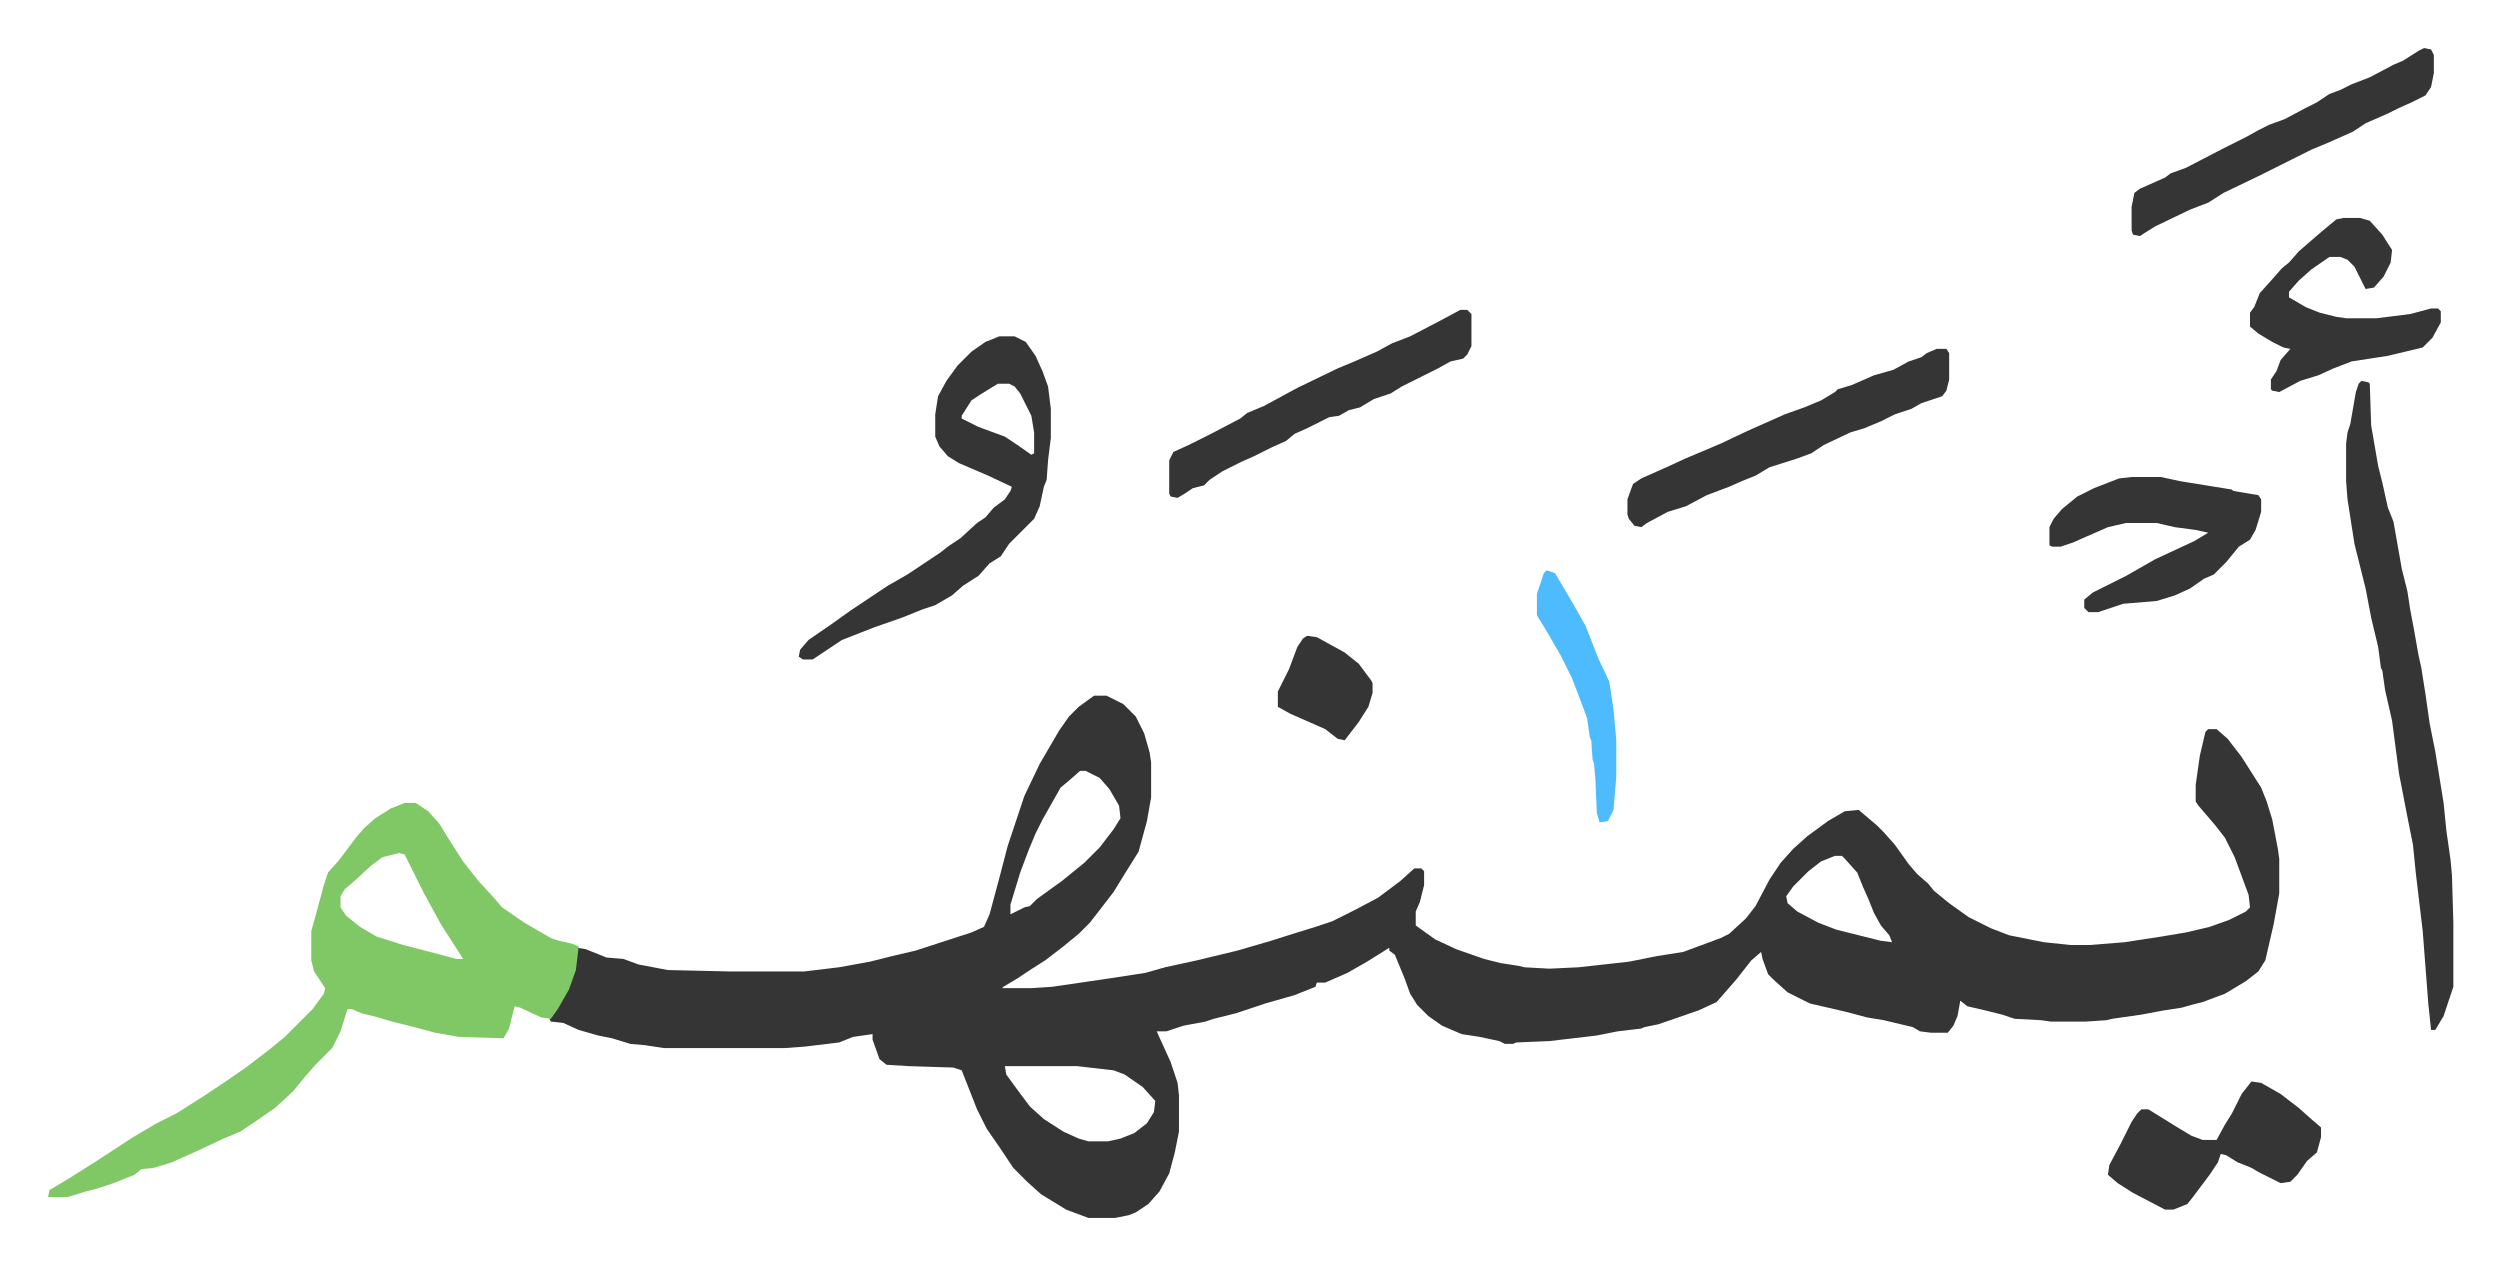 <svg xmlns="http://www.w3.org/2000/svg" viewBox="-34.5 239.5 1795 908">
    <path fill="#353535" id="rule_normal" d="M751 739h9l12 6 9 9 6 12 4 14 1 7v25l-3 17-6 22-10 16-8 13-10 13-7 9-8 8-11 9-13 10-11 7-9 6-10 6-1 1h21l15-1 41-6 26-4 14-4 23-5 29-7 24-7 19-6 13-4 12-4 16-8 17-9 16-12 10-9h5l2 2v10l-3 12-3 7v10l14 10 15 7 20 7 12 3 13 2 4 1 18 1 21-1 36-4 20-4 19-3 27-10 6-3 12-11 7-9 10-19 8-12 9-10 10-9 15-11 12-7 10-1 13 11 5 5 8 9 10 14 6 7 8 7 4 5 11 9 14 10 16 8 13 5 25 5 19 2h14l25-2 26-4 18-3 17-4 14-5 12-6 3-3-1-9-10-27-7-14-7-9-12-14-2-3v-12l3-21 4-17 2-2h6l8 7 10 13 14 22 4 10 4 13 4 21 1 7v25l-4 22-6 26-5 8-9 7-15 9-16 6-8 2-7 2-13 2-16 3-21 3-4 1-15 1h-25l-7-1-19-1-9-3-12-3-13-3-5-4-2 11-3 7-4 5h-12l-8-1-5-3-21-5-12-2-15-4-26-6-16-8-10-9-4-4-4-11-1-5-7 6-11 14-7 8-7 8-13 6-29 10-10 2-2 1-17 2-15 3-34 4-24 1-2 1h-6l-4-2-14-3-13-2-14-6-10-7-8-8-5-8-4-11-7-17-4-3v-2l-16 10-14 8-16 7h-6l-1 3-15 6-21 6-21 7-16 4-6 2-16 3-12 4h-7l10 22 5 15 1 9v26l-3 15-4 15-7 13-8 9-9 6-5 2-10 2h-19l-16-6-18-11-10-9-10-10-10-15-9-13-7-14-11-28-6-2-32-1-16-1-5-4-5-14v-4l-14 2-10 4-25 3-14 1h-87l-13-2-11-1-13-4-10-2-14-4-11-5-9-1-1-2 10-15 6-13 3-12 1-11 6 1 15 6 12 1 11 4 21 4 44 1h54l25-3 22-4 16-4 17-4 40-13 9-4 4-9 7-26 6-23 3-9 3-9 6-18 11-23 14-24 7-10 7-7zm-10 54-8 7-6 5-13 23-5 10-5 12-6 16-7 23v7l10-5 4-1 5-5 18-13 16-13 11-11 10-13 5-8-1-9-7-12-7-8-10-5zm542 61-10 4-9 7-11 11-5 7 1 5 7 6 15 8 13 5 16 4 16 4 8 1-2-5-6-7-5-9-4-10-4-9-4-10-9-10-2-2zm-596 151 1 6 8 11 9 12 10 9 14 9 11 5 7 2h14l9-2 10-4 9-7 5-8 1-8-9-10-13-9-8-3-26-3z"/>
    <path fill="#80c865" id="rule_idgham_shafawi_with_meem" d="M256 816h8l9 6 8 9 8 13 9 14 11 14 11 12 6 7 16 11 19 11 6 2 9 2 5 2-2 17-5 14-8 14-5 7-7-1-15-7-4-1-4 16-4 7-32-1-17-3-15-4-16-4-10-3-12-3-7-3h-3l-5 16-6 12-12 12-7 8-9 11-13 12-16 11-9 6-12 5-17 8-20 9-13 4-9 1-5 4-15 6-12 4-8 2-13 4H0l1-5 15-9 19-12 26-17 17-10 14-7 19-12 18-12 13-9 17-13 11-9 20-20 8-11 1-4-6-9-2-3-2-8v-21l5-18 4-15 3-9 8-9 12-16 6-7 8-7 11-7zm-4 36-12 3-8 6-12 11-7 6-3 5v8l4 6 10 8 12 7 19 6 27 7 11 3h5l-7-11-9-14-12-22-14-28z"/>
    <path fill="#353535" id="rule_normal" d="m1661 513 5 1 1 1 1 30 5 29 3 12 4 18 4 10 6 34 4 16 2 13 3 16 3 17 2 9 3 19 3 21 4 20 6 37 2 20 3 21 1 11 1 34v46l-7 21-6 10h-3l-2-19-2-26-2-26-5-42-2-20-4-20-6-31-5-38-5-22-2-14-1-2-2-15-5-21-4-21-8-32-5-32-1-13v-27l1-8 2-6 4-23 2-6zm-978-32h11l8 4 7 10 5 11 4 11 2 16v21l-2 16-1 14-2 5-3 14-4 9-18 18-6 9-8 5-8 9-11 7-8 7-12 7-9 3-15 6-20 7-23 9-12 8-9 6h-7l-3-2 1-5 6-7 16-11 14-10 27-18 14-8 24-16 5-4 9-6 12-11 6-4 6-7 8-6 4-6 1-3-17-8-21-9-8-5-6-7-3-7v-16l2-13 6-11 8-11 10-10 10-7zm-1 34-13 8-6 4-7 11v2l12 6 19 7 9 6 10 7 2-1v-15l-2-12-8-16-4-5-4-2zm674-25h7l2 3v19l-2 8-3 4-15 5-7 4-12 4-10 5-12 5-10 3-19 9-9 6-11 4-19 6-10 6-10 4-9 4-16 6-15 8-13 4-15 8-4 3-5-1-4-5-1-3v-11l4-11 6-4 18-8 13-6 26-11 19-9 27-12 14-5 12-5 10-6 2-2 10-3 16-7 14-4 11-6 9-3 4-3zm140 92h21l14 3 37 6 1 1 18 3 2 3v9l-4 13-4 7-8 5-9 11-9 9-7 3-10 7-11 5-13 4-24 2-18 6h-7l-3-3v-6l6-5 24-12 21-12 28-13 10-6-9-2-15-2-13-3h-22l-13 3-16 7-9 4-9 3h-6l-2-1v-13l3-6 6-7 11-9 12-6 18-7zm152-186h12l7 2 9 10 7 11-1 9-5 10-7 8-6 1-8-16-5-5-5-2h-8l-13 9-9 8-7 8v4l12 7 10 4 12 3 7 1h22l24-3 15-4h5l2 2v8l-6 11-7 7-25 6-26 4-13 5-11 5-13 4-15 8-5-1-1-1v-7l4-6 3-8 7-8-5-1-8-4-10-6-6-5v-10l3-4 4-10 9-10 7-8 5-4 7-8 15-13 12-10zm-66 620 7 1 14 8 13 10 9 8 7 6v7l-3 11-7 6-7 10-5 5-7 1-16-8-5-3-10-4-8-5-4-1-2 6-6 9-12 16-4 5-10 4h-6l-23-12-11-7-7-6 1-7 8-15 8-16 4-6 3-3h5l21 13 10 6 8 3h10l6-11 5-8 7-14zm-568-554h5l3 3v23l-3 6-3 3-9 2-9 5-12 6-14 7-8 5-12 4-10 6-8 2-7 4-7 1-16 8-9 4-6 5-11 5-12 6-9 4-14 7-9 6-4 4-8 2-6 4-5 3-5-1-1-2v-24l3-6 11-5 16-8 21-11 5-4 12-5 24-13 29-14 12-5 16-7 11-6 13-5 23-12zm692-188 5 1 2 4v13l-2 10-4 6-10 5-9 4-8 4-16 7-9 6-18 8-12 5-22 11-16 8-25 12-11 7-13 5-25 12-8 5-3 2-5-1-1-3v-17l2-10 4-3 18-8 4-3 11-4 27-14 16-8 9-5 8-4 11-4 15-8 8-4 9-6 8-3 8-4 13-5 17-9 7-3 11-7z"/>
    <path fill="#4ebbff" id="rule_madd_normal_2_vowels" d="m1076 649 6 2 13 22 9 16 9 23 8 17 3 20 2 22v26l-2 24-4 8-6 1-2-7-1-24-1-11-1-3-1-14-1-2-2-14-6-16-5-13-8-16-11-19-5-8-1-2v-15l5-15z"/>
    <path fill="#353535" id="rule_normal" d="m904 696 7 1 20 11 10 8 9 12 1 2v7l-3 10-7 11-10 13-5-1-9-7-25-11-9-5v-11l8-16 6-16 4-6z"/>
</svg>
